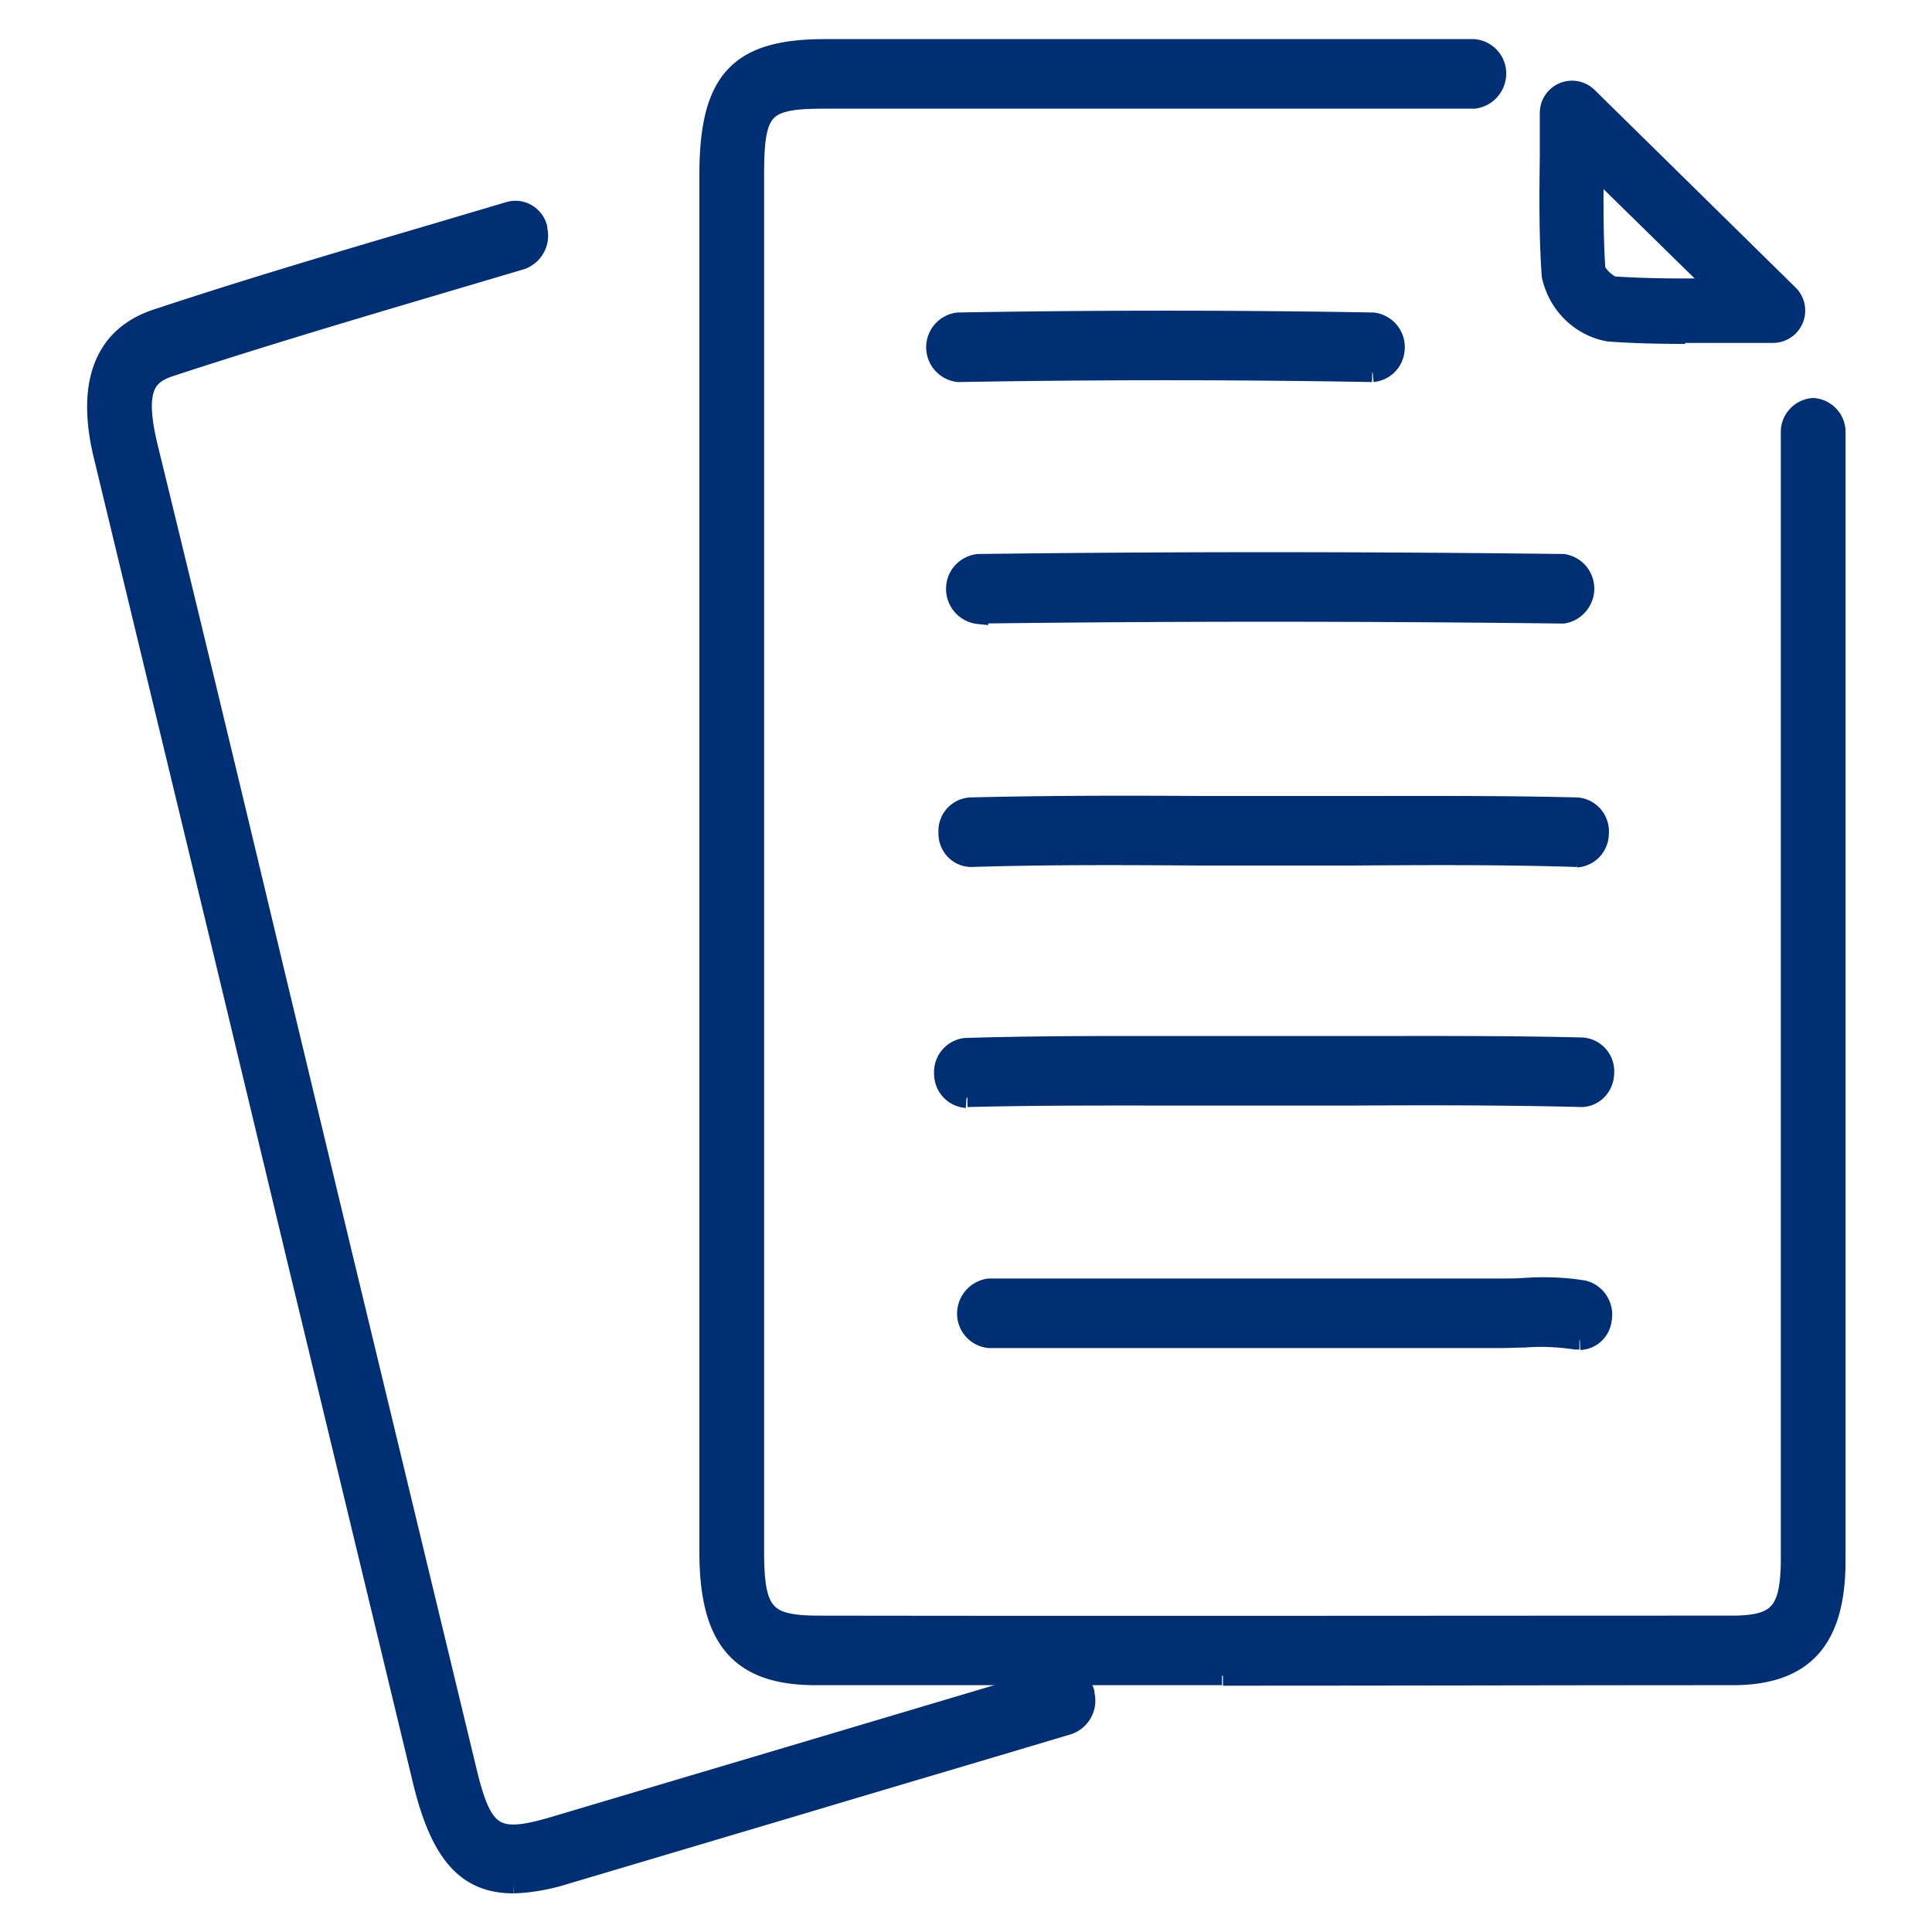 <?xml version="1.0" encoding="UTF-8"?>
<svg xmlns="http://www.w3.org/2000/svg" viewBox="0 0 40 40">
  <path d="M25.3 34.69h-8.41c-1.57 0-2.21-.74-2.21-2.56V3.62c0-1.95.6-2.61 2.39-2.61h13.45c.29.03.5.29.46.58a.53.53 0 0 1-.46.46H17.07c-1.27 0-1.45.19-1.45 1.57v28.51c0 1.26.22 1.51 1.28 1.52 6.78.01 12.98 0 18.96 0 .96 0 1.2-.28 1.21-1.34V8.96c-.01-.27.2-.5.47-.52.27.02.48.25.47.52v23.35c0 1.64-.66 2.38-2.14 2.38-3.42 0-6.92.01-10.55.01m7.38-6.96h-.08c-.35-.05-.71-.07-1.06-.04-.17 0-.33.01-.5.01H20.48a.514.514 0 0 1-.46-.58.53.53 0 0 1 .46-.46h10.58c.15 0 .31 0 .47-.01.42-.03.84-.02 1.26.05.27.07.43.34.38.61-.03.24-.22.42-.46.43m-12.7-5.01a.505.505 0 0 1-.47-.51c-.02-.27.18-.51.45-.54 1.61-.05 3.25-.04 4.83-.04h3.13c1.57 0 3.2-.01 4.81.03a.5.5 0 0 1 .46.53c0 .27-.2.5-.47.51-1.59-.04-3.21-.04-4.78-.03h-3.13c-1.58 0-3.2-.01-4.8.03h-.01m12.62-4.97h-.01c-1.55-.05-3.13-.04-4.67-.03h-3.11c-1.56-.01-3.17-.02-4.75.03-.27 0-.49-.23-.48-.51-.02-.27.18-.51.46-.53 1.59-.04 3.21-.04 4.77-.03h3.1c1.54 0 3.13-.01 4.69.03.27.02.48.26.46.54 0 .27-.2.49-.47.51m-12.38-5.04a.528.528 0 0 1-.47-.58c.02-.25.22-.44.46-.47 3.93-.05 8.01-.05 12.12 0 .29.05.48.32.43.61-.04.22-.22.4-.44.43-4.1-.05-8.17-.05-12.1 0Zm8.15-5.01c-2.84-.05-5.72-.05-8.57 0a.524.524 0 0 1-.01-1.04c2.86-.05 5.75-.05 8.6 0 .29.04.49.3.45.59a.51.51 0 0 1-.46.45" style="fill:#002f74;stroke:#002f74;stroke-width:.4px"></path>
  <path d="M10.63 39c-.99 0-1.52-.64-1.88-2.11L6.11 25.94l-1.42-5.92L2.17 9.57c-.15-.6-.59-2.42 1.07-2.97 1.87-.62 3.73-1.17 5.7-1.75l1.62-.48c.25-.06.5.09.57.34v.03c.07.27-.07.54-.33.64l-1.62.48c-1.96.58-3.81 1.13-5.67 1.74-.51.17-.73.49-.43 1.7.85 3.48 1.69 6.97 2.52 10.45l1.42 5.92 2.64 10.95c.33 1.39.59 1.55 1.81 1.19l4.81-1.43 5.61-1.67c.25-.06.5.09.57.33v.03c.07.27-.07.54-.33.64-1.87.56-3.74 1.11-5.61 1.67l-4.81 1.43c-.35.11-.72.18-1.08.19M34.89 6.92c-.53 0-1.06-.01-1.59-.05-.59-.11-1.05-.57-1.18-1.16-.06-.84-.05-1.68-.04-2.5v-.87a.467.467 0 0 1 .8-.33l4.16 4.09a.47.47 0 0 1-.33.8h-1.82m-1.84-1.29c.08.14.2.24.33.31.71.05 1.46.05 2.19.04L33 3.44c0 .72-.01 1.45.04 2.17m.01.02Z" style="fill:#002f74;stroke:#002f74;stroke-width:.4px"></path>
</svg>
